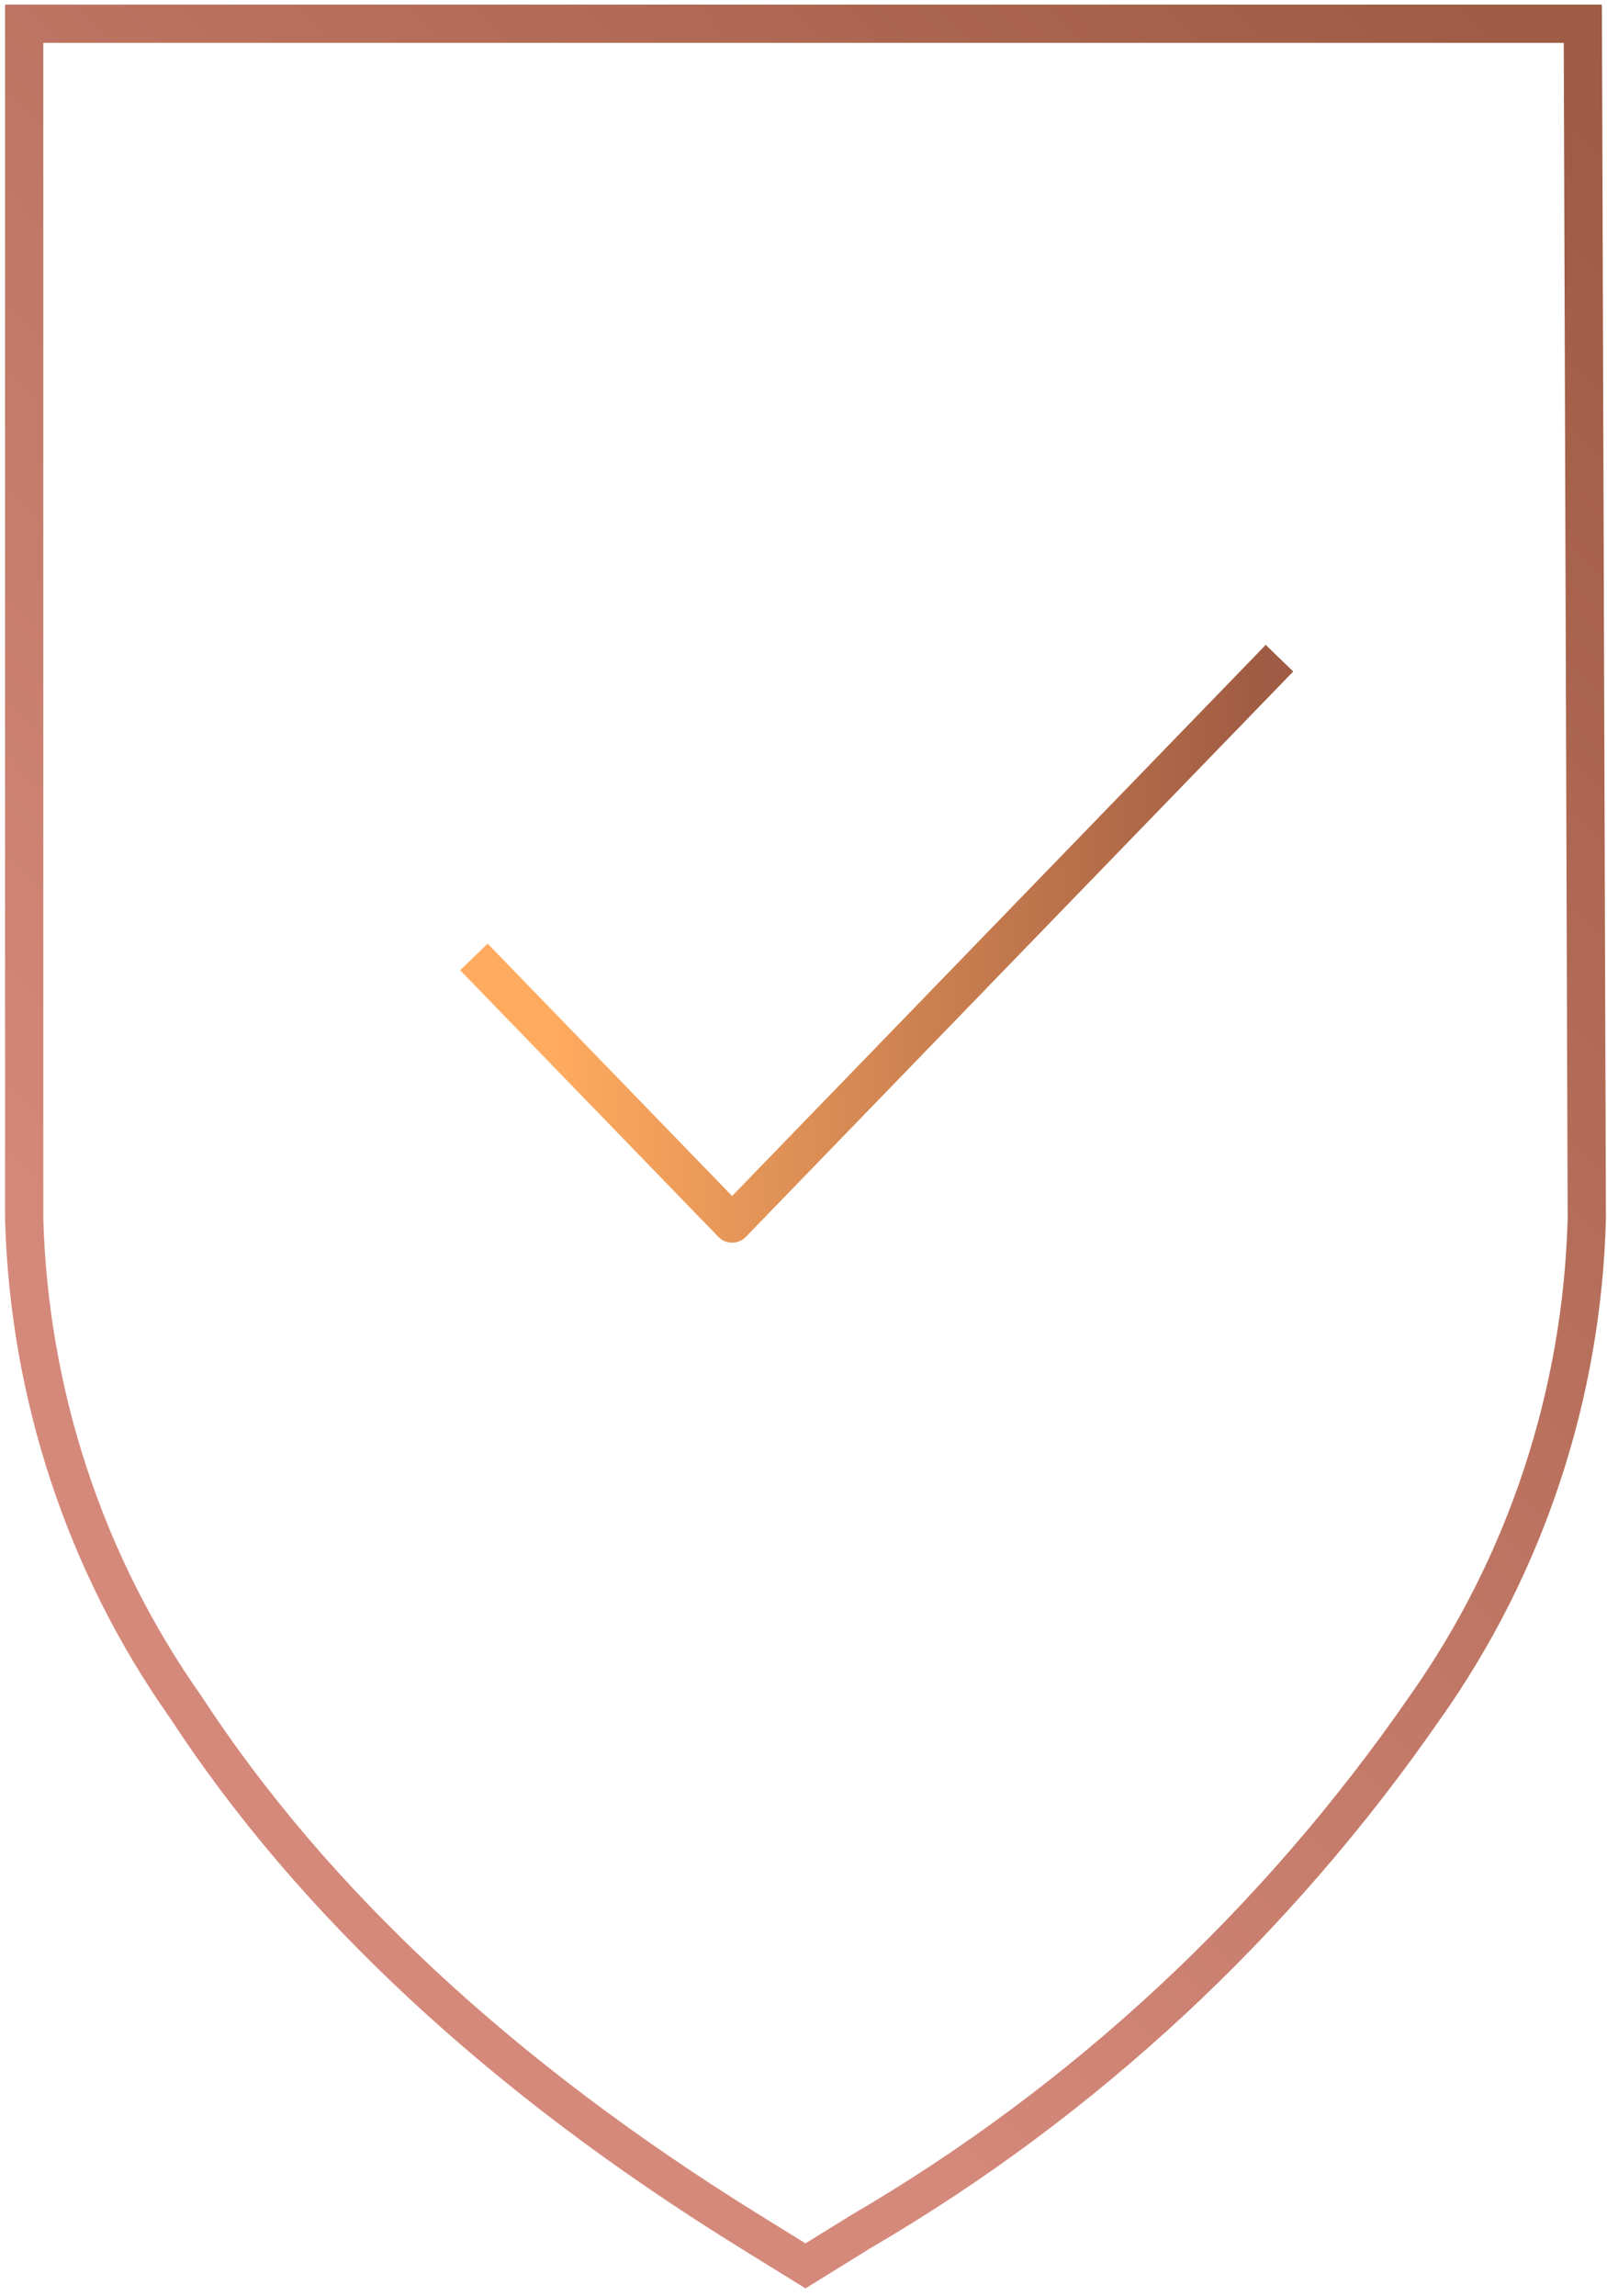 <svg width="21" height="30" viewBox="0 0 21 30" fill="none" xmlns="http://www.w3.org/2000/svg">
<path d="M20.684 0.31H0.316V15.925C0.38 18.221 1.115 20.442 2.425 22.299C4.09 24.851 6.568 27.154 9.804 29.156L10.526 29.603L11.248 29.156C14.164 27.455 16.683 25.114 18.628 22.299C19.939 20.443 20.674 18.221 20.736 15.925L20.684 0.31Z" stroke="url(#paint0_linear_825_334)" stroke-width="0.5" stroke-miterlimit="10"/>
<path d="M6.193 12.502L9.567 15.985L16.72 8.599" stroke="url(#paint1_linear_825_334)" stroke-width="0.5" stroke-linejoin="round"/>
<defs>
<linearGradient id="paint0_linear_825_334" x1="0.221" y1="20.998" x2="21.437" y2="0.451" gradientUnits="userSpaceOnUse">
<stop offset="0.11" stop-color="#D5897B"/>
<stop offset="0.96" stop-color="#9F5B43"/>
</linearGradient>
<linearGradient id="paint1_linear_825_334" x1="5.951" y1="12.344" x2="16.962" y2="12.344" gradientUnits="userSpaceOnUse">
<stop offset="0.11" stop-color="#FFAB5F"/>
<stop offset="0.96" stop-color="#9F5B43"/>
</linearGradient>
</defs>
</svg>
